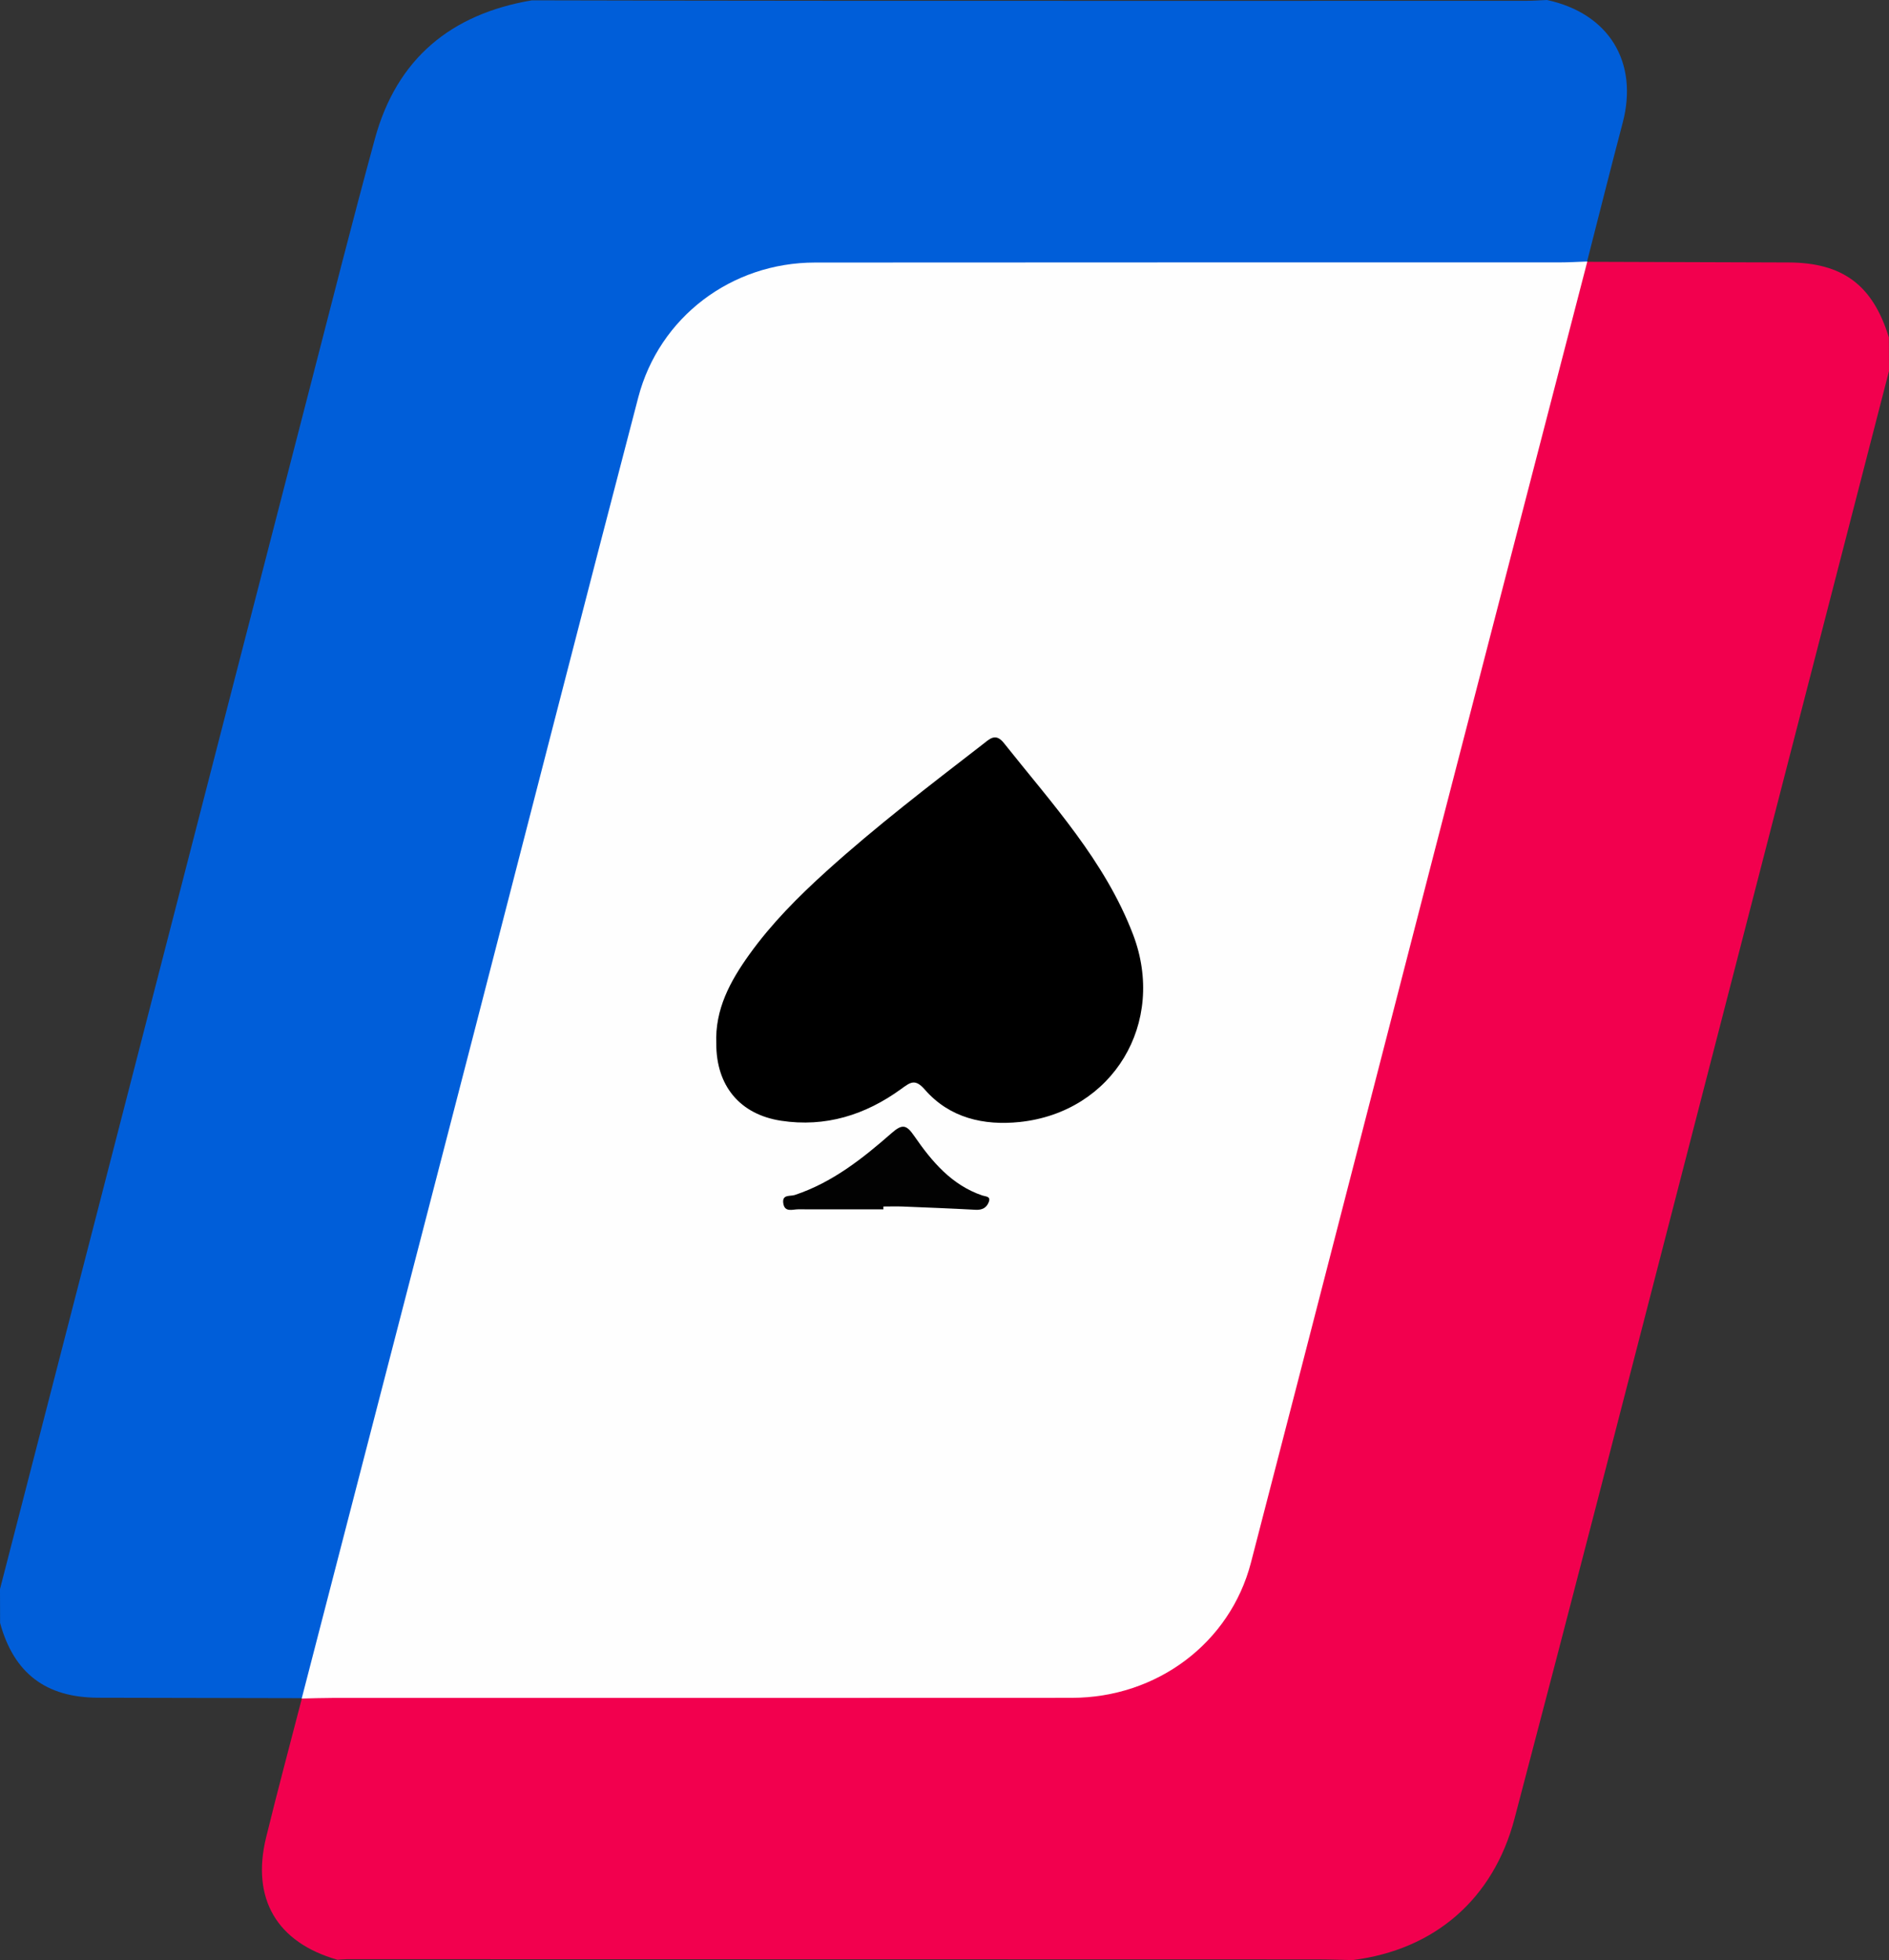 <?xml version="1.0" encoding="UTF-8"?>
<svg id="Layer_1" data-name="Layer 1" xmlns="http://www.w3.org/2000/svg" viewBox="0 0 398.16 413.15">
  <rect x="0" y="0" width="398.16" height="413.15" fill="#333333" stroke="none"/>
  <defs>
    <style>
      .cls-1 {
        fill: #fefefe;
      }

      .cls-1, .cls-2, .cls-3, .cls-4, .cls-5 {
        stroke-width: 0px;
      }

      .cls-2 {
        fill: #020202;
      }

      .cls-4 {
        fill: #005ed9;
      }

      .cls-5 {
        fill: #f2004e;
      }
    </style>
  </defs>
  <path class="cls-5" d="m398.13,71.09c.01,2.37.02,4.75.03,7.12-20.44,79.2-40.86,158.4-61.32,237.6-5.82,22.53-11.7,45.05-17.62,67.55-4.45,16.9-16.82,27.63-34.13,29.79-2.49-.05-4.98-.15-7.47-.15-68.17-.02-136.34-.03-204.51-.04-.66,0-1.32.08-1.99.12-12.76-3.64-18.19-12.85-15.03-25.79,2.4-9.81,5.02-19.57,7.55-29.35.41-.43.89-.74,1.45-.94,2.62-.65,5.3-.41,7.95-.41,49.93-.02,99.86,0,149.79-.01,21.88,0,35.06-10.47,40.54-31.78,19.44-75.6,38.9-151.19,58.58-226.73,3.65-14,6.8-28.14,11.16-41.96.32-.53.78-.84,1.39-.93,14.14.05,28.28.1,42.41.14,11.47.03,17.82,4.75,21.21,15.77Z"/>
  <path class="cls-4" d="m334.51,55.18l.05-.06c-2.64,1.98-5.72,1.47-8.67,1.47-50.26.02-100.52,0-150.78.02-21.44,0-34.92,10.66-40.28,31.54-13.79,53.67-27.72,107.31-41.59,160.97-8.79,34-17.41,68.04-26.39,101.98-.65,2.46-.46,5.43-3.26,6.92,0,0,.05-.08.05-.08-14.31-.03-28.63-.06-42.94-.09-11.04-.03-17.78-5.16-20.68-15.75,0-2.39-.01-4.77-.02-7.16,9.05-35.1,18.11-70.2,27.16-105.3,12.66-49.11,25.31-98.23,38-147.34,4.57-17.71,9.05-35.44,13.87-53.08C83.63,12.38,95.05,2.95,112.1.07c22.28.04,44.56.1,66.83.1,47.56.02,95.11,0,142.67,0,1.49,0,2.98-.11,4.47-.17,13.06,2.82,19.34,13.09,15.95,25.91-2.57,9.74-5.01,19.51-7.51,29.27Z"/>
  <path class="cls-1" d="m63.59,358.02c12.12-46.83,24.25-93.66,36.36-140.5,11.52-44.58,22.93-89.2,34.58-133.75,4.43-16.94,19.65-28.42,37.24-28.43,52.27-.05,104.54-.02,156.82-.03,1.99,0,3.99-.12,5.98-.19-10.76,41.52-21.54,83.04-32.27,124.57-12.89,49.89-25.68,99.81-38.63,149.69-4.4,16.95-19.84,28.48-37.76,28.49-51.94.04-103.88.01-155.82.02-2.16,0-4.32.08-6.49.13Z"/>
  <path class="cls-3" d="m150.98,219.99c-.31-7.24,2.93-13.18,6.96-18.8,4.68-6.53,10.31-12.18,16.25-17.55,10.49-9.49,21.73-18.07,32.91-26.72,1.46-1.13,2.72-2.54,4.5-.3,10.11,12.74,21.27,24.8,27.21,40.32,7.13,18.63-4.21,37.5-23.91,39.56-7.51.78-14.74-.83-19.97-6.84-2.07-2.37-3.05-1.52-4.99-.12-7.54,5.48-15.97,8.12-25.32,6.69-8.7-1.34-13.66-7.4-13.64-16.25Z"/>
  <path class="cls-2" d="m186.2,254.91c-5.98,0-11.97.01-17.95-.01-1.21,0-2.9.73-3.16-1.33-.24-1.87,1.49-1.37,2.44-1.69,7.91-2.63,14.3-7.69,20.42-13.06,2.24-1.96,3.11-1.76,4.74.61,3.7,5.36,7.86,10.35,14.38,12.56.71.24,1.83.13,1.33,1.41-.48,1.21-1.4,1.67-2.76,1.6-5.15-.28-10.3-.48-15.45-.69-1.33-.05-2.66,0-3.99,0,0,.2,0,.41,0,.61Z"/>
</svg>